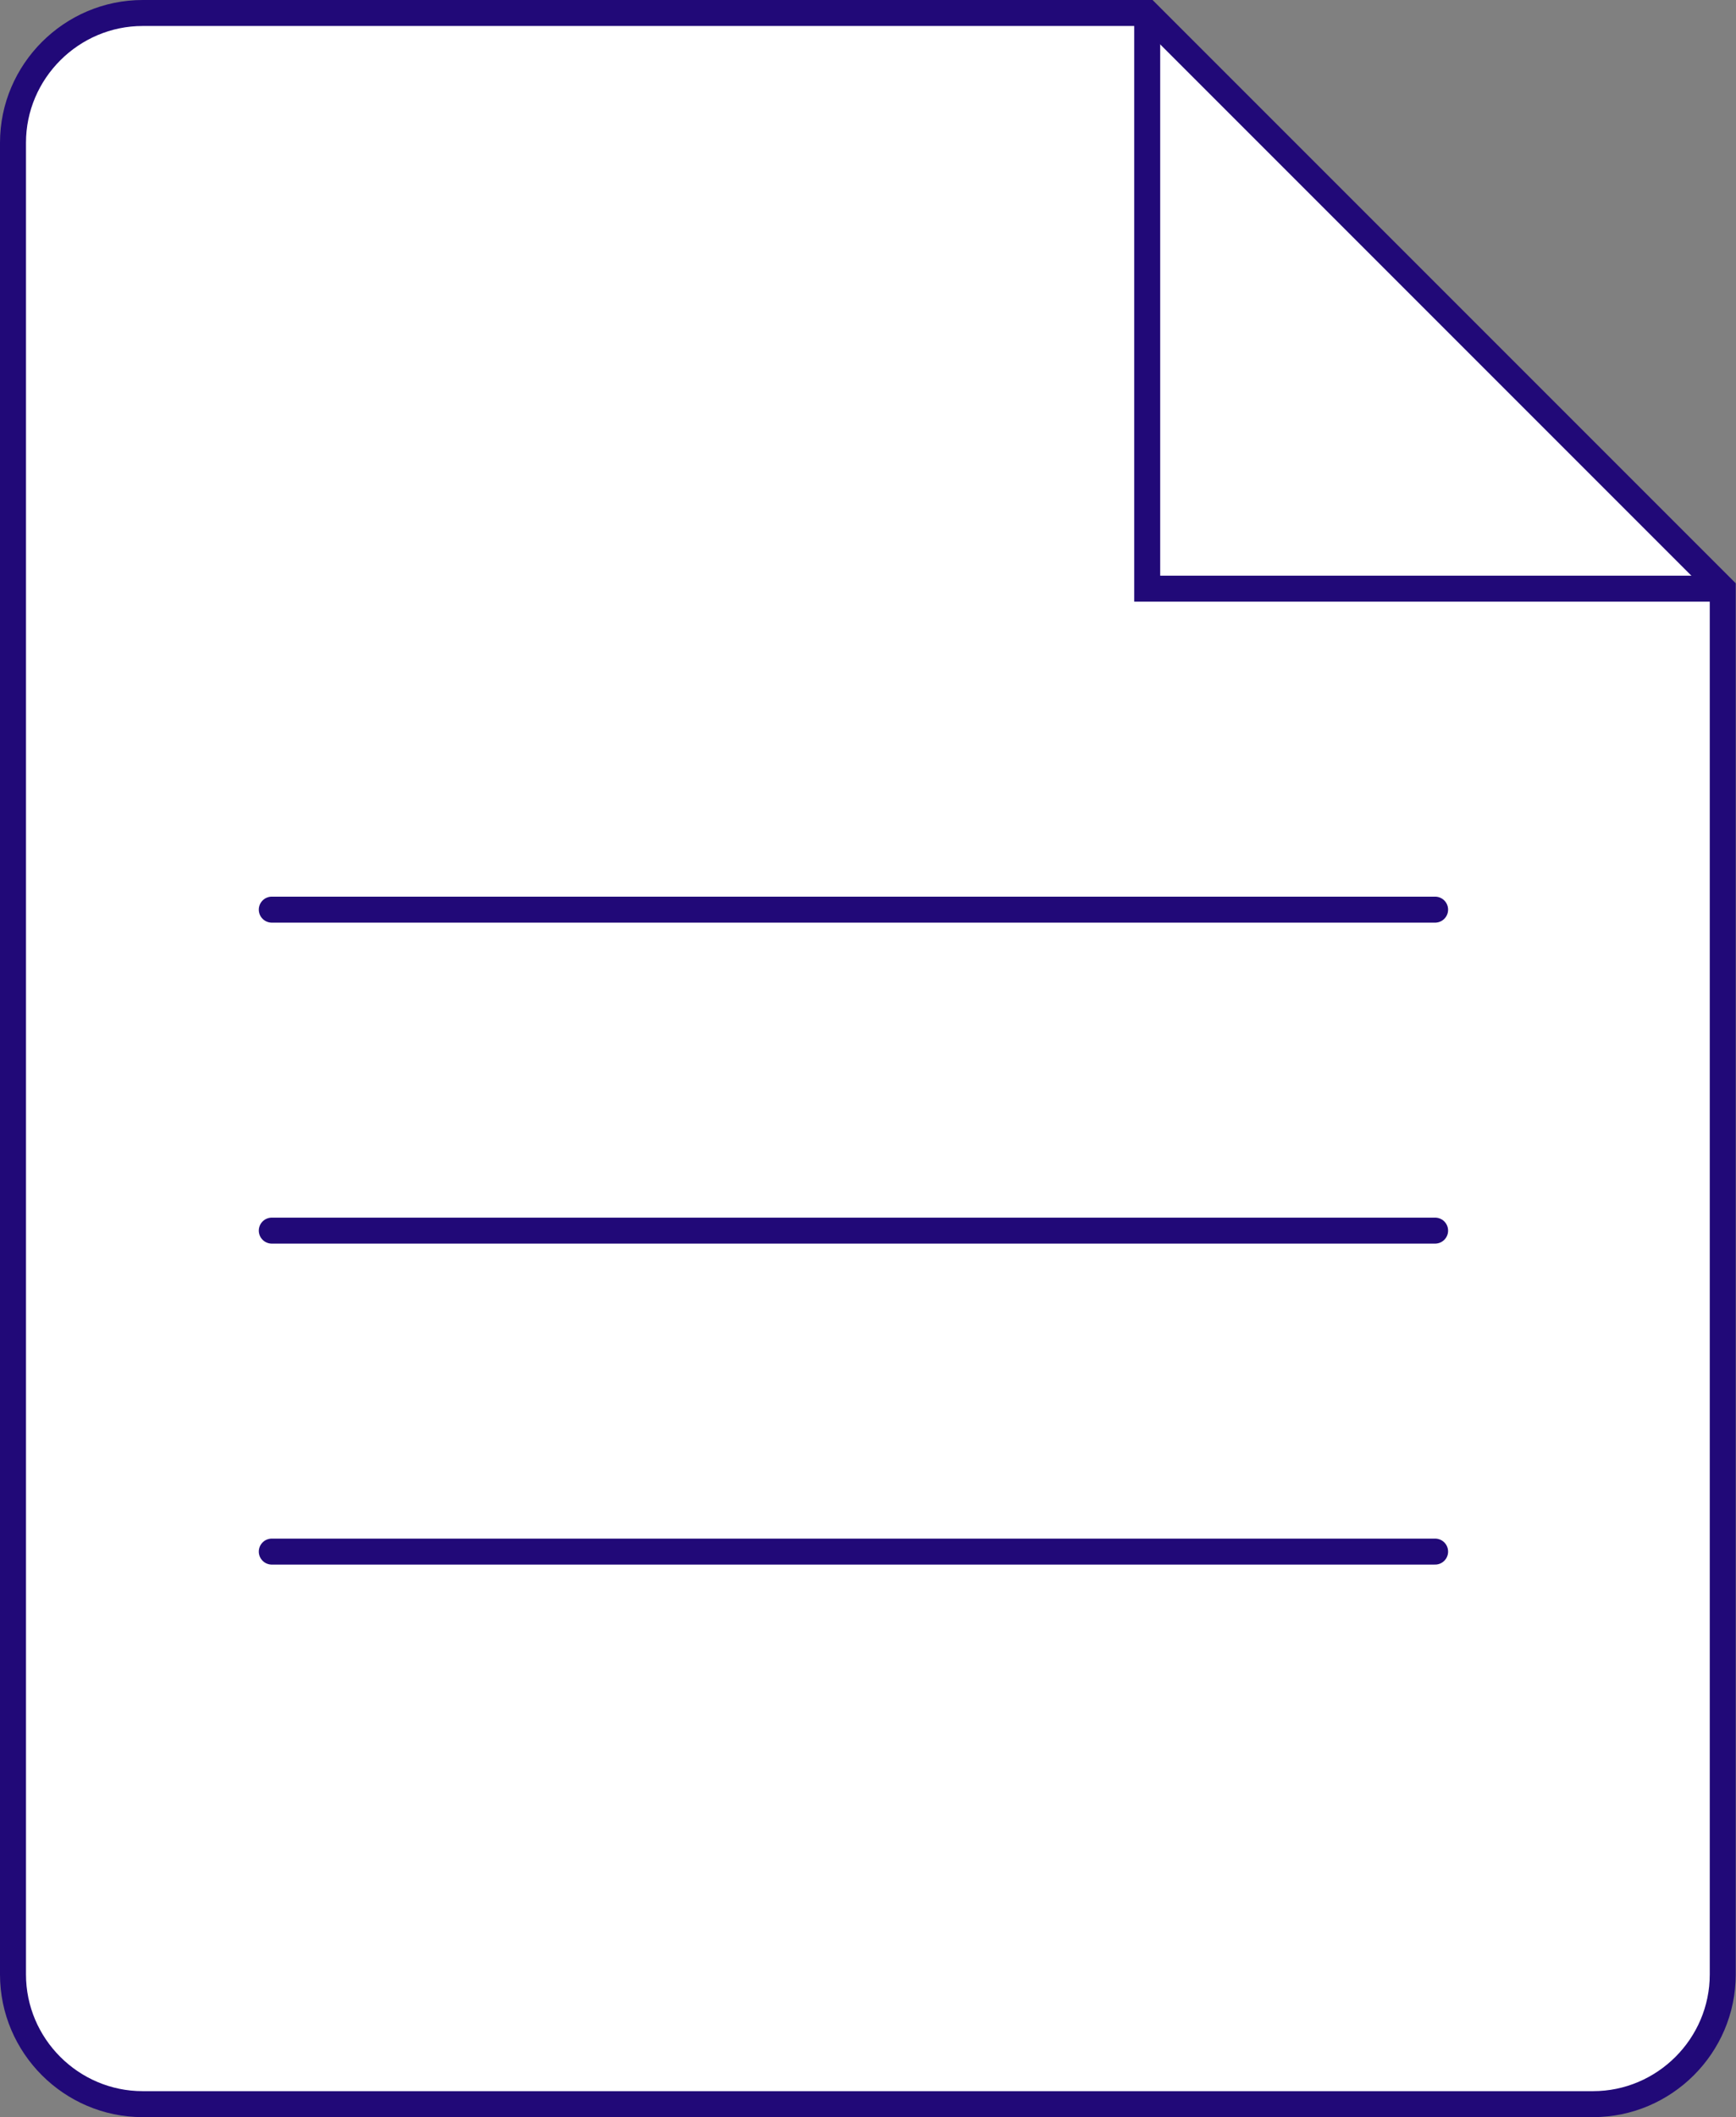 <?xml version="1.0" encoding="UTF-8"?>
<svg id="Layer_2" data-name="Layer 2" xmlns="http://www.w3.org/2000/svg" viewBox="0 0 66.81 81.46">
  <rect x="0" y="0" width="66.81" height="81.46" fill="#808080" stroke="none"/>
  <defs>
    <style>
      .cls-1 {
        fill: #fff;
      }

      .cls-1, .cls-2, .cls-3 {
        stroke: #210978;
        stroke-miterlimit: 10;
      }

      .cls-2, .cls-3 {
        fill: none;
      }

      .cls-3 {
        stroke-linecap: round;
      }
    </style>
  </defs>
  <g id="Layer_1-2" data-name="Layer 1">
    <path class="cls-1" d="M61.31,80.96H5.49c-2.75,0-4.99-2.25-4.99-4.99V5.49C.5,2.75,2.75.5,5.49.5h38.66l22.15,22.15v53.32c0,2.75-2.25,4.99-4.99,4.99Z"/>
    <polyline class="cls-2" points="44.15 .5 44.15 22.65 66.31 22.65"/>
    <line class="cls-3" x1="10.46" y1="35" x2="55.23" y2="35"/>
    <line class="cls-3" x1="10.46" y1="47.35" x2="55.23" y2="47.35"/>
    <line class="cls-3" x1="10.46" y1="59.7" x2="55.23" y2="59.7"/>
  </g>
</svg>